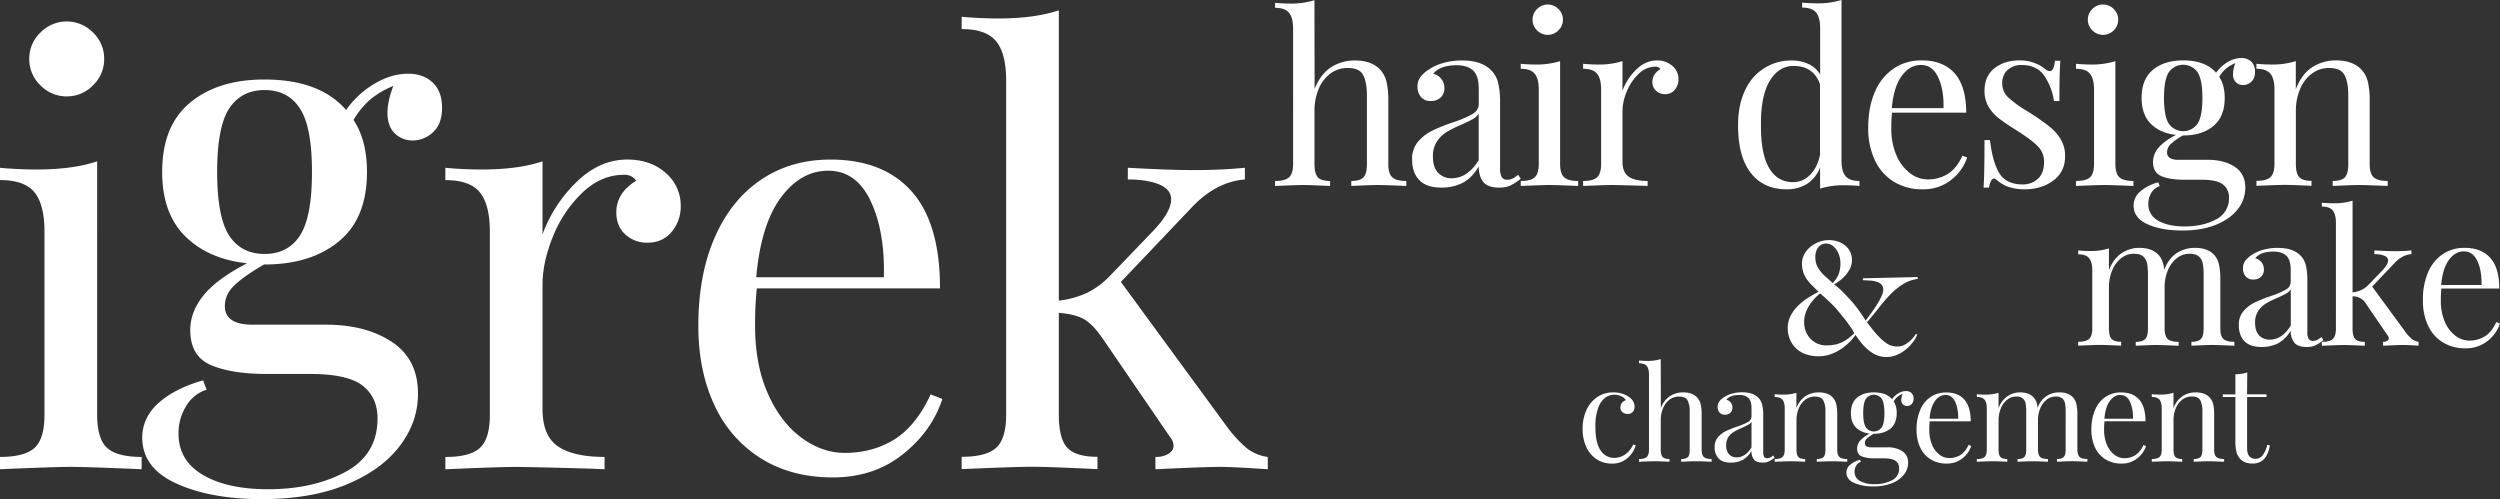 <svg xmlns="http://www.w3.org/2000/svg" viewBox="0 0 1473.63 294.25"><rect x="0" y="0" width="1473.63" height="294.25" fill="#333333" stroke="none"/><defs><style>.cls-1{fill:#fff;}</style></defs><g id="レイヤー_2" data-name="レイヤー 2"><g id="レイヤー_1-2" data-name="レイヤー 1"><path class="cls-1" d="M57.27,244.5q0,14.16,5.87,19.5t20.35,5.34v7.25q-31.74-1.38-41.74-1.38T0,276.59v-7.25q14.49,0,20.36-5.34t5.86-19.5v-108q0-15.85-5.86-23.11T0,106.15V98.91q11,1,21.39,1,21.74,0,35.88-4.83ZM54.86,19.21a21.24,21.24,0,0,1,6.55,15.52,21.25,21.25,0,0,1-6.55,15.53,21.23,21.23,0,0,1-15.53,6.55,21.19,21.19,0,0,1-15.52-6.55,21.18,21.18,0,0,1-6.56-15.53,21.17,21.17,0,0,1,6.56-15.52,21.65,21.65,0,0,1,31.05,0Z"/><path class="cls-1" d="M232.71,78.61q-4.32-4.14-4.31-12.07,0-6.9,3.45-15.87a50.58,50.58,0,0,0-14.14,8.45,50.13,50.13,0,0,0-9.32,11.56q7.94,12.07,7.93,30.7,0,27.27-16.56,40.89T156,155.9h-.35q-11.39,6.56-17.25,12.07t-5.86,12.42q0,11.06,16.56,11h43.12q23.46,0,38.82,10.18t15.35,30.54q0,16.56-10.69,30.7t-31.4,22.77q-20.7,8.63-50,8.63-30,0-50.2-9.14T83.84,258q0-11.73,9.49-20.35t26.39-13.46l2.07,5.52a21.65,21.65,0,0,0-12.08,9.66,30.17,30.17,0,0,0-4.48,16.22q0,15.86,14.32,24.32T158,288.38q26.56,0,45.54-10.17t19-31.57q0-12.42-8.8-19.32t-31.23-6.9H157q-20.35,0-32.6-5.18t-12.25-20.7q0-10.69,7.76-20.36t25.71-19q-22.77-2.42-36.4-15.87t-13.63-38q0-27.24,16.56-40.88T156,46.87q32.42,0,48,17.94a54.33,54.33,0,0,1,16.56-15.35q10-6,20-6,9,0,14.49,5.18t5.52,14.83q0,9.67-5.35,14.49a17.32,17.32,0,0,1-11.9,4.83A14.65,14.65,0,0,1,232.71,78.61Zm-55.89,60.21q7.06-10.87,7.07-37.44T176.82,64Q169.74,53.09,156,53.08T135.07,64Q128,74.83,128,101.38t7.07,37.44q7.08,10.86,20.88,10.87T176.82,138.82Z"/><path class="cls-1" d="M392.46,102a25.06,25.06,0,0,1,8.79,19.32,23.15,23.15,0,0,1-5.34,15.36q-5.36,6.38-14.32,6.38a18.62,18.62,0,0,1-12.94-4.83q-5.36-4.83-5.35-13.11,0-11.38,11.73-18.63a8.25,8.25,0,0,0-7.24-3.45q-13.46,0-24.5,10.52A73.36,73.36,0,0,0,326,139.27q-6.21,15.19-6.21,28.64v73.14q0,15.88,9.14,22.08t27.43,6.21v7.25l-8.28-.35q-35.19-1-44.85-1-9,0-40.71,1.38v-7.25q14.49,0,20.35-5.34t5.87-19.5v-108q0-15.85-5.87-23.11t-20.35-7.25V98.91q11,1,21.39,1,21.74,0,35.88-4.83v43.13a81.59,81.59,0,0,1,19.84-30.71q13.62-13.45,30.19-13.45Q383.65,94.08,392.46,102Z"/><path class="cls-1" d="M555.47,235.19q-6.21,19-23.29,32.6T491,281.42q-24.51,0-42.44-11.21a72.34,72.34,0,0,1-27.43-31.4q-9.49-20.19-9.49-46.75,0-30,9.66-52.1t27.26-34q17.6-11.91,41.06-11.9,31.05,0,47.78,18.8T554.09,170h-108a209.51,209.51,0,0,0-1,22.08q0,22.77,7.42,39.68t19.66,26.05q12.24,9.13,25.71,9.14,16.56,0,29.32-7.94t21.39-26.56ZM460.25,116.5q-11.73,15.87-14.49,46.92H521q.69-26.91-7.76-44.85t-25-17.94Q472,100.63,460.25,116.5Z"/><path class="cls-1" d="M734.88,264.17a25.15,25.15,0,0,0,12.42,5.17v7.25q-20.7-1.38-27.95-1.38-9.32,0-38.29,1.38v-7.25a14.15,14.15,0,0,0,7.76-1.89c1.95-1.26,2.93-2.82,2.93-4.66a7.85,7.85,0,0,0-2.07-5.18l-39.67-58q-5.88-8.62-11.22-11.56t-14.66-3.62v60q0,14.16,5,19.5t17.77,5.34v7.25q-29-1.38-38.3-1.38-10,0-41.74,1.38v-7.25q14.49,0,20.35-5.34t5.87-19.5V47.5q0-15.87-5.87-23.12t-20.35-7.24V9.89q11,1,21.39,1,21.74,0,35.88-4.83V177.22a55.25,55.25,0,0,0,16.73-4.65,48.49,48.49,0,0,0,12.94-9.49l25.53-26.57q11-11.39,11-19,0-5.87-7.07-8.8t-18.46-2.93v-6.9q24.15,1.38,39,1.38,16.21,0,30-1.38v6.9q-16.92,1.38-31.06,16.21L660.7,166.18l62.45,85.22A73.28,73.28,0,0,0,734.88,264.17Z"/><path class="cls-1" d="M774.9,52.43q3.5-8.8,9.72-12.79a25.47,25.47,0,0,1,14-4q9.8,0,14.82,5.32a15.89,15.89,0,0,1,3.78,7,45.88,45.88,0,0,1,1.12,11.32V96.61q0,5.74,2.37,7.9t8.25,2.17v2.94q-12.85-.56-16.78-.56t-15.66.56v-2.94q5.17,0,7.21-2.17t2-7.9V56.21q0-7.83-2.23-12t-9.09-4.12a16.76,16.76,0,0,0-10.14,3.21,21.46,21.46,0,0,0-6.92,9,32.53,32.53,0,0,0-2.52,13.08V96.61q0,5.74,2,7.9t7.2,2.17v2.94q-11.75-.56-15.66-.56t-16.78.56v-2.94q5.88,0,8.25-2.17t2.38-7.9V16.92q0-6.44-2.38-9.37t-8.25-2.94V1.68q4.48.42,8.67.42a45.53,45.53,0,0,0,14.54-2Z"/><path class="cls-1" d="M836.63,106.19q-4.26-4.39-4.26-12.23a15.51,15.51,0,0,1,3.42-10.35,26,26,0,0,1,8.11-6.43,102.1,102.1,0,0,1,12.38-5,64.91,64.91,0,0,0,11.6-4.9q3.78-2.23,3.78-6V52.57q0-8.1-3.43-11.11t-9.58-3q-9.78,0-13.84,5a8.82,8.82,0,0,1,4.69,2.94A8.42,8.42,0,0,1,851.38,52a7.09,7.09,0,0,1-2.23,5.53,8.25,8.25,0,0,1-5.74,2,7.07,7.07,0,0,1-5.87-2.44,9.26,9.26,0,0,1-2-5.95,9.35,9.35,0,0,1,1.61-5.59A19.66,19.66,0,0,1,842,41.11a29,29,0,0,1,8.52-3.92,39.84,39.84,0,0,1,11.33-1.54q10.9,0,16.5,5.18a15.73,15.73,0,0,1,4.68,7.76,48.84,48.84,0,0,1,1.19,11.95V99.41a9.74,9.74,0,0,0,1,5,3.66,3.66,0,0,0,3.36,1.54,6.6,6.6,0,0,0,3.14-.77,18.16,18.16,0,0,0,3.15-2.16l1.54,2.37a33.92,33.92,0,0,1-6.23,4,15.6,15.6,0,0,1-6.5,1.19q-6.7,0-9.37-3.36c-1.77-2.24-2.65-5.26-2.65-9.09q-4.2,7-9.65,9.72a27.12,27.12,0,0,1-12.3,2.73Q840.89,110.6,836.63,106.19Zm35-11.81V67a9.73,9.73,0,0,1-3.5,3.22q-2.24,1.26-6.85,3.35a65.38,65.38,0,0,0-8.6,4.27,18.68,18.68,0,0,0-5.66,5.52,15.54,15.54,0,0,0-2.38,9q0,6.28,3.08,9.51a10.71,10.71,0,0,0,8.11,3.21Q865.09,105,871.66,94.38Z"/><path class="cls-1" d="M919.61,96.61q0,5.74,2.38,7.9t8.25,2.17v2.94q-12.87-.56-16.92-.56t-16.92.56v-2.94q5.88,0,8.25-2.17t2.38-7.9V52.85c0-4.28-.79-7.41-2.38-9.37s-4.33-2.93-8.25-2.93V37.61q4.49.42,8.67.42a45.53,45.53,0,0,0,14.54-2Zm-1-91.3a8.61,8.61,0,0,1,2.66,6.29,8.61,8.61,0,0,1-2.66,6.3,8.79,8.79,0,0,1-12.58,0,8.61,8.61,0,0,1-2.66-6.3,8.61,8.61,0,0,1,2.66-6.29,8.79,8.79,0,0,1,12.58,0Z"/><path class="cls-1" d="M985.82,38.87a10.16,10.16,0,0,1,3.56,7.83,9.34,9.34,0,0,1-2.17,6.22,7.15,7.15,0,0,1-5.8,2.59,7.51,7.51,0,0,1-5.24-2A6.78,6.78,0,0,1,974,48.24q0-4.62,4.76-7.55a3.37,3.37,0,0,0-2.94-1.4,14.08,14.08,0,0,0-9.93,4.26,29.87,29.87,0,0,0-7,10.42,30.67,30.67,0,0,0-2.52,11.6V95.22c0,4.28,1.24,7.27,3.71,8.94s6.17,2.52,11.12,2.52v2.94l-3.36-.14q-14.26-.42-18.18-.42-3.63,0-16.49.56v-2.94q5.87,0,8.24-2.17t2.38-7.9V52.85c0-4.28-.79-7.41-2.38-9.37s-4.33-2.93-8.24-2.93V37.61q4.47.42,8.66.42a45.49,45.49,0,0,0,14.54-2V53.55a33.08,33.08,0,0,1,8-12.44c3.69-3.64,7.76-5.46,12.24-5.46A13.18,13.18,0,0,1,985.82,38.87Z"/><path class="cls-1" d="M1087.81,103.75q2.39,2.93,8.25,2.93v2.94q-4.33-.42-8.67-.42a45.53,45.53,0,0,0-14.54,2V98.71a19.81,19.81,0,0,1-7.55,9.58,22,22,0,0,1-12.3,3.29q-13.43,0-21-9.65t-7.48-28.25q0-12.17,4.27-20.76a29.56,29.56,0,0,1,27.33-17.27,23,23,0,0,1,9.72,2,16.27,16.27,0,0,1,7.06,6.22V16.78q0-6.44-2.38-9.37t-8.24-2.94V1.54q4.47.42,8.66.42a45.49,45.49,0,0,0,14.54-2V94.38C1085.43,98.67,1086.23,101.79,1087.81,103.75Zm-21-.56q4.34-4.2,6-11.89V49.64q-3.78-10.77-15.66-10.77-8.67,0-14,8.88T1038,73.68q-.15,16.78,4.75,25.24t14.26,8.46A13.74,13.74,0,0,0,1066.84,103.19Z"/><path class="cls-1" d="M1159.54,92.84a27.82,27.82,0,0,1-9.44,13.21,26,26,0,0,1-16.71,5.53,31.79,31.79,0,0,1-17.2-4.55,29.35,29.35,0,0,1-11.11-12.72,44,44,0,0,1-3.85-19q0-12.16,3.92-21.11a31.23,31.23,0,0,1,11-13.77,29,29,0,0,1,16.64-4.83q12.59,0,19.37,7.62T1159,66.41h-43.76a84.86,84.86,0,0,0-.42,9,39.81,39.81,0,0,0,3,16.08,25.71,25.71,0,0,0,8,10.56,17.15,17.15,0,0,0,10.42,3.7,22.07,22.07,0,0,0,11.88-3.21q5.17-3.22,8.67-10.77ZM1121,44.74q-4.76,6.43-5.87,19h30.48q.27-10.9-3.15-18.18t-10.14-7.27Q1125.7,38.31,1121,44.74Z"/><path class="cls-1" d="M1199.39,37.19a21.36,21.36,0,0,1,6.29,3.64,4.75,4.75,0,0,0,2.51,1.12q2.52,0,3.08-6.16h3.22q-.57,6.85-.56,23.77h-3.22a35.36,35.36,0,0,0-5.94-15.24q-4.41-6-13.07-6a11.93,11.93,0,0,0-8.25,2.87,10,10,0,0,0-3.22,7.9,11,11,0,0,0,3.36,8.18,65.63,65.63,0,0,0,10.76,7.9q1.26.69,3.78,2.37a122.41,122.41,0,0,1,10.34,7.41,27.82,27.82,0,0,1,6.37,7.41,18.83,18.83,0,0,1,2.44,9.65q0,9.23-6.92,14.4t-17,5.18a28.93,28.93,0,0,1-11-2,29.29,29.29,0,0,1-5.73-3.78,1.78,1.78,0,0,0-1.26-.56c-.66,0-1.24.47-1.75,1.4a12.68,12.68,0,0,0-1.19,3.92h-3.21q.55-8,.55-28H1173q1.53,13.16,5.59,19.65t13.84,6.5a12.93,12.93,0,0,0,8.67-3.22q3.78-3.21,3.78-10.06a12.67,12.67,0,0,0-3.71-9.23q-3.7-3.78-12.09-9.09-6.86-4.34-10.56-7.13a25,25,0,0,1-6.22-6.85,17.63,17.63,0,0,1-2.52-9.51q0-8.8,5.88-13.42t14.82-4.62A24.47,24.47,0,0,1,1199.39,37.19Z"/><path class="cls-1" d="M1246.92,96.61q0,5.74,2.38,7.9t8.25,2.17v2.94q-12.87-.56-16.92-.56t-16.92.56v-2.94q5.88,0,8.25-2.17t2.38-7.9V52.85c0-4.28-.79-7.41-2.38-9.37s-4.33-2.93-8.25-2.93V37.61q4.49.42,8.67.42a45.53,45.53,0,0,0,14.54-2Zm-1-91.3a8.61,8.61,0,0,1,2.66,6.29,8.61,8.61,0,0,1-2.66,6.3,8.79,8.79,0,0,1-12.58,0,8.61,8.61,0,0,1-2.66-6.3,8.61,8.61,0,0,1,2.66-6.29,8.79,8.79,0,0,1,12.58,0Z"/><path class="cls-1" d="M1318,48.52a6.46,6.46,0,0,1-1.75-4.9,18.35,18.35,0,0,1,1.4-6.43,20.6,20.6,0,0,0-5.73,3.43,20.37,20.37,0,0,0-3.78,4.68c2.15,3.27,3.22,7.41,3.22,12.45q0,11-6.71,16.56t-17.76,5.53h-.14a38,38,0,0,0-7,4.89,6.76,6.76,0,0,0-2.38,5q0,4.48,6.71,4.48h17.48q9.51,0,15.73,4.12t6.22,12.38a20.2,20.2,0,0,1-4.33,12.44q-4.34,5.73-12.72,9.23t-20.28,3.49q-12.17,0-20.34-3.7t-8.18-11a10.81,10.81,0,0,1,3.84-8.25,26.62,26.62,0,0,1,10.7-5.45l.84,2.24a8.78,8.78,0,0,0-4.9,3.91,12.25,12.25,0,0,0-1.81,6.57,10.83,10.83,0,0,0,5.8,9.86q5.8,3.42,15.59,3.43,10.77,0,18.46-4.13a13.59,13.59,0,0,0,7.69-12.79,9.37,9.37,0,0,0-3.57-7.83q-3.57-2.79-12.65-2.8h-10.35q-8.25,0-13.21-2.09t-5-8.39a13,13,0,0,1,3.15-8.25q3.15-3.91,10.42-7.69-9.24-1-14.75-6.43t-5.53-15.38q0-11.05,6.71-16.57t17.76-5.53q13.14,0,19.44,7.27a22,22,0,0,1,6.71-6.22,15.56,15.56,0,0,1,8.11-2.44,8.22,8.22,0,0,1,5.87,2.09,7.86,7.86,0,0,1,2.24,6c0,2.62-.73,4.57-2.17,5.88a7.07,7.07,0,0,1-4.83,1.95A5.91,5.91,0,0,1,1318,48.52Zm-22.65,24.4q2.87-4.41,2.87-15.17t-2.87-15.18a10.33,10.33,0,0,0-16.92,0q-2.87,4.41-2.86,15.18t2.86,15.17a10.33,10.33,0,0,0,16.92,0Z"/><path class="cls-1" d="M1391.91,41a15.89,15.89,0,0,1,3.78,7,45.88,45.88,0,0,1,1.12,11.32V96.61q0,5.74,2.38,7.9t8.24,2.17v2.94c-8.57-.37-14.17-.56-16.77-.56s-7.83.19-15.66.56v-2.94q5.16,0,7.2-2.17t2-7.9V56.21q0-7.83-2.23-12t-9.09-4.12a16.61,16.61,0,0,0-10.21,3.35,21.69,21.69,0,0,0-6.92,9.16,33,33,0,0,0-2.45,12.93v31q0,5.74,2,7.9t7.2,2.17v2.94q-11.74-.56-15.66-.56t-16.78.56v-2.94q5.88,0,8.25-2.17t2.38-7.9V52.85c0-4.28-.79-7.41-2.38-9.37s-4.33-2.93-8.25-2.93V37.61q4.48.42,8.67.42a45.49,45.49,0,0,0,14.54-2v16.5q3.5-8.94,9.72-12.93a25.47,25.47,0,0,1,14-4Q1386.88,35.65,1391.91,41Z"/><path class="cls-1" d="M1310.61,199.8c1.24,1.13,3.38,1.69,6.44,1.69v2.29q-10-.43-13.09-.44t-12.21.44v-2.29q4,0,5.61-1.69c1.06-1.13,1.58-3.18,1.58-6.16V162.13a36.72,36.72,0,0,0-.49-6.71,7.33,7.33,0,0,0-2.29-4.2q-1.8-1.64-5.5-1.64a12,12,0,0,0-7.53,2.62,17.39,17.39,0,0,0-5.29,7.14,25.51,25.51,0,0,0-1.91,10v24.32q0,4.47,1.86,6.16c1.23,1.13,3.38,1.69,6.43,1.69v2.29q-10-.43-13.08-.44t-12.22.44v-2.29c2.69,0,4.57-.56,5.62-1.69s1.58-3.18,1.58-6.16V162.13a36.72,36.72,0,0,0-.49-6.71,7.39,7.39,0,0,0-2.29-4.2q-1.8-1.64-5.51-1.64a12,12,0,0,0-7.52,2.62,17.24,17.24,0,0,0-5.29,7.2,25.86,25.86,0,0,0-1.91,10v24.21q0,4.47,1.58,6.16t5.62,1.69v2.29q-9.16-.43-12.21-.44t-13.09.44v-2.29c3,0,5.2-.56,6.43-1.69s1.86-3.18,1.86-6.16V159.51c0-3.35-.62-5.78-1.86-7.31s-3.38-2.29-6.43-2.29v-2.29q3.49.33,6.76.33a35.55,35.55,0,0,0,11.34-1.53v12.87q2.63-6.76,7.42-10A18.45,18.45,0,0,1,1261,146.1q7.41,0,11.34,4.14,2.72,2.83,3.38,8.72,2.71-6.87,7.52-9.87a19.63,19.63,0,0,1,10.58-3q7.41,0,11.34,4.14a12.58,12.58,0,0,1,2.78,5.56,37.84,37.84,0,0,1,.82,8.72v29.12C1308.76,196.62,1309.37,198.67,1310.61,199.8Z"/><path class="cls-1" d="M1323,201.11q-3.33-3.44-3.33-9.54a12.08,12.08,0,0,1,2.67-8.07,20.13,20.13,0,0,1,6.33-5,79.16,79.16,0,0,1,9.65-3.92,51.26,51.26,0,0,0,9-3.82,5.28,5.28,0,0,0,2.94-4.69v-6.76q0-6.33-2.67-8.67t-7.47-2.34q-7.64,0-10.79,3.92a6.91,6.91,0,0,1,3.65,2.29,6.55,6.55,0,0,1,1.47,4.36,5.53,5.53,0,0,1-1.74,4.31,6.41,6.41,0,0,1-4.48,1.58,5.47,5.47,0,0,1-4.57-1.91,7.15,7.15,0,0,1-1.53-4.63,7.3,7.3,0,0,1,1.25-4.36,15.52,15.52,0,0,1,3.76-3.49,22.9,22.9,0,0,1,6.66-3.06,31.17,31.17,0,0,1,8.83-1.19q8.5,0,12.87,4a12.36,12.36,0,0,1,3.65,6.05,38,38,0,0,1,.93,9.33v30.31a7.61,7.61,0,0,0,.76,3.93,2.86,2.86,0,0,0,2.62,1.2,5.19,5.19,0,0,0,2.45-.6,14.66,14.66,0,0,0,2.45-1.69l1.2,1.85a27.23,27.23,0,0,1-4.85,3.11,12.32,12.32,0,0,1-5.07.92q-5.23,0-7.31-2.61a11.14,11.14,0,0,1-2.07-7.09,19.1,19.1,0,0,1-7.52,7.58,21.3,21.3,0,0,1-9.6,2.12Q1326.31,204.54,1323,201.11Zm27.31-9.22V170.52a7.5,7.5,0,0,1-2.72,2.51c-1.17.65-2.95,1.53-5.35,2.62a49.66,49.66,0,0,0-6.7,3.32,14.72,14.72,0,0,0-4.42,4.31,12.12,12.12,0,0,0-1.85,7q0,4.91,2.4,7.41a8.29,8.29,0,0,0,6.32,2.51Q1345.18,200.18,1350.3,191.89Z"/><path class="cls-1" d="M1421.73,199.85a7.87,7.87,0,0,0,3.92,1.64v2.29q-6.54-.43-8.83-.44-2.94,0-12.11.44v-2.29a4.48,4.48,0,0,0,2.46-.6,1.74,1.74,0,0,0,.92-1.47,2.46,2.46,0,0,0-.65-1.64l-12.54-18.32a8.93,8.93,0,0,0-8.18-4.79v19q0,4.47,1.58,6.16t5.62,1.69v2.29q-9.17-.43-12.1-.44-3.16,0-13.2.44v-2.29c3.05,0,5.2-.56,6.43-1.69s1.86-3.18,1.86-6.16V131.37c0-3.34-.62-5.78-1.86-7.3s-3.38-2.29-6.43-2.29v-2.29q3.5.33,6.76.33a35.55,35.55,0,0,0,11.34-1.53v54.09a17.62,17.62,0,0,0,5.29-1.48,15.26,15.26,0,0,0,4.09-3l8.07-8.39q3.49-3.6,3.49-6c0-1.23-.75-2.16-2.24-2.78a15.36,15.36,0,0,0-5.83-.93v-2.18q7.64.44,12.32.44,5.13,0,9.49-.44v2.18q-5.34.44-9.82,5.13l-13.3,14L1418,195.82A23,23,0,0,0,1421.73,199.85Z"/><path class="cls-1" d="M1473.63,190.69a21.68,21.68,0,0,1-7.36,10.31,20.25,20.25,0,0,1-13,4.31,24.78,24.78,0,0,1-13.41-3.55,22.87,22.87,0,0,1-8.67-9.92,34.37,34.37,0,0,1-3-14.78,40.91,40.91,0,0,1,3-16.46,24.4,24.4,0,0,1,8.62-10.74,22.56,22.56,0,0,1,13-3.76q9.81,0,15.11,5.94t5.28,18.05h-34.13a65.67,65.67,0,0,0-.32,7,31,31,0,0,0,2.34,12.54,19.92,19.92,0,0,0,6.22,8.24,13.38,13.38,0,0,0,8.12,2.89,17.21,17.21,0,0,0,9.27-2.51q4-2.5,6.76-8.4Zm-30.1-37.51q-3.71,5-4.58,14.83h23.78q.21-8.5-2.46-14.17t-7.9-5.67Q1447.24,148.17,1443.53,153.18Z"/><path class="cls-1" d="M1121.65,167.56a40.58,40.58,0,0,0-7.36,6,92.85,92.85,0,0,0-6.8,7.87q-3.33,4.31-7,8.56l3,3.84a57.71,57.71,0,0,0,4.16,4.77,27.91,27.91,0,0,0,4.86,4.07,11,11,0,0,0,6.06,1.57,8.13,8.13,0,0,0,3.47-.74,14.08,14.08,0,0,0,3-1.85,17.87,17.87,0,0,0,2.5-2.41,16.44,16.44,0,0,0,1.76-2.4l.83.37a17.05,17.05,0,0,1-2.36,4.21,24.58,24.58,0,0,1-4.12,4.39,21.6,21.6,0,0,1-5.41,3.34,15.72,15.72,0,0,1-6.25,1.29,14.67,14.67,0,0,1-5.64-1.06,19,19,0,0,1-4.86-2.92,29.91,29.91,0,0,1-4.21-4.21,46,46,0,0,1-3.52-4.86,31.51,31.51,0,0,1-3.33,4,32.23,32.23,0,0,1-4.95,4.17,27.85,27.85,0,0,1-6.25,3.19A21,21,0,0,1,1072,210a22.33,22.33,0,0,1-7.68-1.25,15.36,15.36,0,0,1-9.3-8.84,16.71,16.71,0,0,1-1.25-6.38,16,16,0,0,1,1.62-7.18,22.23,22.23,0,0,1,4.26-5.92,35.19,35.19,0,0,1,5.87-4.72,68,68,0,0,1,6.39-3.65q-2-2.13-3.79-3.85a24.51,24.51,0,0,1-3.06-3.56,16.79,16.79,0,0,1-2.08-4.07,16,16,0,0,1-.79-5.28,11.14,11.14,0,0,1,1.44-5.59,14.63,14.63,0,0,1,3.7-4.35,17.7,17.7,0,0,1,5.09-2.83,16.86,16.86,0,0,1,5.69-1,16.42,16.42,0,0,1,4.91.74,13.71,13.71,0,0,1,4.3,2.17,11.29,11.29,0,0,1,3.1,3.66,10.71,10.71,0,0,1,1.2,5.18,11.22,11.22,0,0,1-1.29,5.37,20.07,20.07,0,0,1-3,4.21,21.79,21.79,0,0,1-3.47,3c-1.17.81-2.07,1.39-2.69,1.76a50,50,0,0,1,5.28,4.68c1.6,1.63,3.18,3.31,4.72,5a76.63,76.63,0,0,1,4.77,6q2.16,3,3.74,5.64,2.13-2.68,4-5.37c1.26-1.79,2.37-3.48,3.33-5.09a35.1,35.1,0,0,0,2.27-4.39,9,9,0,0,0,.83-3.2,4.36,4.36,0,0,0-1.06-3.14,6.55,6.55,0,0,0-2.83-1.67,16.24,16.24,0,0,0-3.88-.69c-1.42-.09-2.84-.17-4.26-.23v-1.11l32.3-.74v1.11A21.34,21.34,0,0,0,1121.65,167.56Zm-30.91,25.08c-.74-1.08-1.5-2.13-2.27-3.15s-1.6-2.07-2.5-3.15l-3-3.65c-.62-.74-1.38-1.58-2.27-2.5s-1.82-1.84-2.78-2.73l-2.77-2.55-2.27-2a35.72,35.72,0,0,0-3.24,3.05,26.87,26.87,0,0,0-3.05,3.89,20.84,20.84,0,0,0-2.27,4.67,16.09,16.09,0,0,0-.88,5.32,15.27,15.27,0,0,0,.92,5.28,13.3,13.3,0,0,0,2.69,4.4,12.59,12.59,0,0,0,4.16,3,12.9,12.9,0,0,0,5.28,1.06,25,25,0,0,0,5.09-.46,19.5,19.5,0,0,0,4.12-1.34,20.13,20.13,0,0,0,3.65-2.22c1.17-.9,2.41-1.93,3.7-3.11Q1091.85,194.27,1090.74,192.64Zm-6.52-41.74a13,13,0,0,0-1.72-3.7,9.48,9.48,0,0,0-2.68-2.64,6.17,6.17,0,0,0-3.42-1,5.37,5.37,0,0,0-2.87.74,6.29,6.29,0,0,0-2,1.85,8.8,8.8,0,0,0-1.11,2.41,8.63,8.63,0,0,0-.37,2.41,15.16,15.16,0,0,0,.56,4.62,14,14,0,0,0,1.94,3.61A23.2,23.2,0,0,0,1076,163l4.3,3.84a15.92,15.92,0,0,0,3.47-5.18,17.86,17.86,0,0,0,1.07-6.57A15.14,15.14,0,0,0,1084.22,150.9Z"/><path class="cls-1" d="M959.86,233.76q3.63,2.4,3.63,6a4.25,4.25,0,0,1-1.16,3.17A4,4,0,0,1,959.4,244a4.56,4.56,0,0,1-3-1,3.52,3.52,0,0,1-1.23-2.82,4.21,4.21,0,0,1,.92-2.75,4.5,4.5,0,0,1,2.32-1.5,5.8,5.8,0,0,0-2.74-2.32,9.77,9.77,0,0,0-4.21-.93,8.86,8.86,0,0,0-5.34,1.82,13.06,13.06,0,0,0-4.09,6,31.51,31.51,0,0,0-1.62,11.09q0,9.58,3.09,13.95a9.45,9.45,0,0,0,8,4.37,11.42,11.42,0,0,0,6.3-1.93,14.1,14.1,0,0,0,4.91-6l1.47.54a16,16,0,0,1-4.91,7.57,13.56,13.56,0,0,1-9.31,3.17,15.92,15.92,0,0,1-8.7-2.47,16.77,16.77,0,0,1-6.14-7.15,24.93,24.93,0,0,1-2.24-10.86,26,26,0,0,1,2.28-11.13,18.19,18.19,0,0,1,6.38-7.61,16.38,16.38,0,0,1,9.35-2.74A16,16,0,0,1,959.86,233.76Z"/><path class="cls-1" d="M979,240.56a14.36,14.36,0,0,1,5.37-7.07,14.07,14.07,0,0,1,7.77-2.2q5.4,0,8.19,2.94a8.79,8.79,0,0,1,2.08,3.86,24.82,24.82,0,0,1,.62,6.26V265c0,2.12.44,3.57,1.32,4.37s2.39,1.2,4.55,1.2v1.62q-7.11-.32-9.27-.31c-1.44,0-4.33.1-8.65.31v-1.62c1.9,0,3.23-.4,4-1.2S996,267.1,996,265V242.65a14.2,14.2,0,0,0-1.24-6.61c-.82-1.52-2.5-2.28-5-2.28a9.24,9.24,0,0,0-5.61,1.78,11.86,11.86,0,0,0-3.82,5,18,18,0,0,0-1.39,7.23V265c0,2.12.37,3.57,1.12,4.37s2.07,1.2,4,1.2v1.62q-6.49-.32-8.66-.31t-9.27.31v-1.62q3.24,0,4.56-1.2c.87-.8,1.31-2.25,1.31-4.37V220.93q0-3.56-1.31-5.17t-4.56-1.63v-1.62c1.65.15,3.25.23,4.79.23a25.33,25.33,0,0,0,8-1.08Z"/><path class="cls-1" d="M1013.07,270.28a9.3,9.3,0,0,1-2.36-6.77,8.55,8.55,0,0,1,1.89-5.71,14.29,14.29,0,0,1,4.48-3.56,57.58,57.58,0,0,1,6.84-2.78,35.58,35.58,0,0,0,6.42-2.71,3.74,3.74,0,0,0,2.09-3.32v-4.79c0-3-.64-5-1.9-6.14a7.75,7.75,0,0,0-5.29-1.67q-5.41,0-7.65,2.79a4.85,4.85,0,0,1,2.59,1.62,4.64,4.64,0,0,1,1,3.09,3.88,3.88,0,0,1-1.24,3,4.52,4.52,0,0,1-3.17,1.12,3.9,3.9,0,0,1-3.24-1.35,5.66,5.66,0,0,1-.19-6.37,11,11,0,0,1,2.66-2.48,16.31,16.31,0,0,1,4.72-2.16,21.74,21.74,0,0,1,6.26-.85q6,0,9.11,2.86a8.6,8.6,0,0,1,2.59,4.29,26.75,26.75,0,0,1,.66,6.6v21.49a5.39,5.39,0,0,0,.54,2.78,2,2,0,0,0,1.86.85,3.71,3.71,0,0,0,1.73-.42,10.12,10.12,0,0,0,1.74-1.2l.85,1.31a18.28,18.28,0,0,1-3.44,2.2,8.56,8.56,0,0,1-3.59.66q-3.71,0-5.18-1.85a7.88,7.88,0,0,1-1.46-5,13.46,13.46,0,0,1-5.34,5.37,14.91,14.91,0,0,1-6.8,1.51Q1015.43,272.71,1013.07,270.28Zm19.36-6.53V248.6a5.48,5.48,0,0,1-1.94,1.78c-.82.46-2.08,1.08-3.78,1.85a35.68,35.68,0,0,0-4.76,2.36,10.43,10.43,0,0,0-3.13,3,8.68,8.68,0,0,0-1.31,4.95,7.32,7.32,0,0,0,1.7,5.25,5.9,5.9,0,0,0,4.48,1.78Q1028.79,269.62,1032.43,263.75Z"/><path class="cls-1" d="M1080.26,234.23a8.81,8.81,0,0,1,2.09,3.86,25.37,25.37,0,0,1,.61,6.26V265c0,2.12.44,3.57,1.32,4.37s2.39,1.2,4.56,1.2v1.62q-7.11-.32-9.28-.31t-8.65.31v-1.62c1.9,0,3.23-.4,4-1.2S1076,267.1,1076,265V242.65a14.07,14.07,0,0,0-1.24-6.61c-.82-1.52-2.5-2.28-5-2.28a9.14,9.14,0,0,0-5.64,1.86,11.9,11.9,0,0,0-3.83,5.06,18.26,18.26,0,0,0-1.35,7.15V265c0,2.12.37,3.57,1.12,4.37s2.07,1.2,4,1.2v1.62q-6.49-.32-8.65-.31t-9.28.31v-1.62q3.26,0,4.56-1.2c.88-.8,1.32-2.25,1.32-4.37V240.79q0-3.56-1.32-5.17T1046.1,234v-1.62c1.65.15,3.25.23,4.79.23a25.28,25.28,0,0,0,8-1.08v9.12a14.32,14.32,0,0,1,5.37-7.15,14.07,14.07,0,0,1,7.77-2.2C1075.67,231.29,1078.41,232.27,1080.26,234.23Z"/><path class="cls-1" d="M1121.72,238.4a3.6,3.6,0,0,1-1-2.71,10,10,0,0,1,.78-3.55,10,10,0,0,0-5.26,4.48,12.25,12.25,0,0,1,1.78,6.88q0,6.1-3.71,9.16t-9.82,3.05h-.07a21.7,21.7,0,0,0-3.87,2.7,3.79,3.79,0,0,0-1.31,2.79q0,2.48,3.71,2.47h9.66a15.41,15.41,0,0,1,8.69,2.28,7.64,7.64,0,0,1,3.44,6.84,11.24,11.24,0,0,1-2.39,6.88,16.54,16.54,0,0,1-7,5.1,29.22,29.22,0,0,1-11.2,1.93,27.38,27.38,0,0,1-11.25-2.05q-4.52-2.06-4.52-6.07a6,6,0,0,1,2.13-4.56,14.78,14.78,0,0,1,5.91-3l.46,1.24a4.85,4.85,0,0,0-2.7,2.16,6.74,6.74,0,0,0-1,3.63,6,6,0,0,0,3.2,5.45,16.93,16.93,0,0,0,8.62,1.89,21.28,21.28,0,0,0,10.2-2.28,7.51,7.51,0,0,0,4.25-7.07,5.19,5.19,0,0,0-2-4.32c-1.31-1-3.65-1.55-7-1.55h-5.72a19.17,19.17,0,0,1-7.31-1.16q-2.75-1.15-2.74-4.64a7.2,7.2,0,0,1,1.74-4.56,18.17,18.17,0,0,1,5.76-4.25,13.2,13.2,0,0,1-8.16-3.55q-3-3-3-8.5,0-6.1,3.71-9.16t9.81-3.05q7.27,0,10.75,4a12,12,0,0,1,3.71-3.44,8.59,8.59,0,0,1,4.48-1.35,4.54,4.54,0,0,1,3.24,1.15,4.35,4.35,0,0,1,1.24,3.33,4.14,4.14,0,0,1-1.2,3.24,3.86,3.86,0,0,1-2.66,1.09A3.27,3.27,0,0,1,1121.72,238.4Zm-12.52,13.48c1.06-1.62,1.58-4.41,1.58-8.38s-.52-6.76-1.58-8.39a5.71,5.71,0,0,0-9.35,0c-1.06,1.63-1.58,4.42-1.58,8.39s.52,6.76,1.58,8.38a5.7,5.7,0,0,0,9.35,0Z"/><path class="cls-1" d="M1161.94,262.9a15.34,15.34,0,0,1-5.21,7.3,14.38,14.38,0,0,1-9.24,3.05,17.58,17.58,0,0,1-9.5-2.51,16.23,16.23,0,0,1-6.15-7,24.5,24.5,0,0,1-2.12-10.47,28.94,28.94,0,0,1,2.16-11.67A17.25,17.25,0,0,1,1138,234a16.06,16.06,0,0,1,9.19-2.66q7,0,10.71,4.21t3.75,12.79h-24.19a45.3,45.3,0,0,0-.24,5,21.88,21.88,0,0,0,1.67,8.88,14.12,14.12,0,0,0,4.4,5.84A9.53,9.53,0,0,0,1149,270a12.25,12.25,0,0,0,6.57-1.78,13.4,13.4,0,0,0,4.79-6Zm-21.32-26.59q-2.64,3.56-3.25,10.51h16.85a22.19,22.19,0,0,0-1.74-10c-1.27-2.68-3.13-4-5.61-4S1142.37,233.94,1140.62,236.31Z"/><path class="cls-1" d="M1225.85,269.35q1.32,1.2,4.56,1.2v1.62q-7.11-.32-9.27-.31c-1.44,0-4.33.1-8.65.31v-1.62c1.9,0,3.23-.4,4-1.2s1.12-2.25,1.12-4.37V242.65a26.28,26.28,0,0,0-.35-4.75,5.22,5.22,0,0,0-1.62-3,5.69,5.69,0,0,0-3.91-1.16,8.48,8.48,0,0,0-5.33,1.86,12.16,12.16,0,0,0-3.75,5.06,18,18,0,0,0-1.35,7.07V265c0,2.12.44,3.57,1.31,4.37s2.4,1.2,4.56,1.2v1.62q-7.11-.32-9.27-.31t-8.66.31v-1.62c1.91,0,3.24-.4,4-1.2s1.12-2.25,1.12-4.37V242.65a26.42,26.42,0,0,0-.34-4.75,5.23,5.23,0,0,0-1.63-3,5.66,5.66,0,0,0-3.9-1.16,8.48,8.48,0,0,0-5.33,1.86,12.11,12.11,0,0,0-3.75,5.1,18.31,18.31,0,0,0-1.35,7.11V265c0,2.12.37,3.57,1.12,4.37s2.07,1.2,4,1.2v1.62c-4.33-.21-7.21-.31-8.66-.31s-4.53.1-9.27.31v-1.62q3.24,0,4.56-1.2c.88-.8,1.31-2.25,1.31-4.37V240.79c0-2.37-.43-4.09-1.31-5.17s-2.4-1.63-4.56-1.63v-1.62c1.65.15,3.25.23,4.79.23a25.28,25.28,0,0,0,8-1.08v9.12a14.47,14.47,0,0,1,5.25-7.07,13.06,13.06,0,0,1,7.42-2.28c3.51,0,6.18,1,8,2.94q1.93,2,2.4,6.18a13.1,13.1,0,0,1,12.82-9.12q5.27,0,8,2.94a8.89,8.89,0,0,1,2,3.94,26.81,26.81,0,0,1,.58,6.18V265C1224.54,267.1,1225,268.55,1225.85,269.35Z"/><path class="cls-1" d="M1265,262.9a15.34,15.34,0,0,1-5.21,7.3,14.38,14.38,0,0,1-9.24,3.05,17.58,17.58,0,0,1-9.5-2.51,16.23,16.23,0,0,1-6.15-7,24.5,24.5,0,0,1-2.12-10.47,28.94,28.94,0,0,1,2.16-11.67,17.25,17.25,0,0,1,6.11-7.62,16.06,16.06,0,0,1,9.19-2.66q7,0,10.71,4.21t3.75,12.79h-24.19a45.3,45.3,0,0,0-.24,5,21.88,21.88,0,0,0,1.67,8.88,14.12,14.12,0,0,0,4.4,5.84,9.53,9.53,0,0,0,5.76,2.05,12.25,12.25,0,0,0,6.57-1.78,13.4,13.4,0,0,0,4.79-6Zm-21.32-26.59q-2.64,3.56-3.25,10.51h16.85a22.19,22.19,0,0,0-1.74-10c-1.27-2.68-3.13-4-5.61-4S1245.46,233.94,1243.71,236.31Z"/><path class="cls-1" d="M1302.44,234.23a8.69,8.69,0,0,1,2.08,3.86,24.82,24.82,0,0,1,.62,6.26V265c0,2.12.44,3.57,1.32,4.37s2.39,1.2,4.56,1.2v1.62c-4.74-.21-7.84-.31-9.28-.31s-4.33.1-8.65.31v-1.62c1.9,0,3.23-.4,4-1.2s1.12-2.25,1.12-4.37V242.65A14.2,14.2,0,0,0,1297,236c-.82-1.52-2.5-2.28-5-2.28a9.1,9.1,0,0,0-5.64,1.86,11.9,11.9,0,0,0-3.83,5.06,18.26,18.26,0,0,0-1.35,7.15V265c0,2.12.37,3.57,1.12,4.37s2.07,1.2,4,1.2v1.62c-4.33-.21-7.21-.31-8.66-.31s-4.53.1-9.27.31v-1.62q3.24,0,4.56-1.2c.88-.8,1.31-2.25,1.31-4.37V240.79c0-2.37-.43-4.09-1.31-5.17s-2.4-1.63-4.56-1.63v-1.62c1.65.15,3.25.23,4.79.23a25.28,25.28,0,0,0,8-1.08v9.12a14.32,14.32,0,0,1,5.37-7.15,14.07,14.07,0,0,1,7.77-2.2Q1299.65,231.29,1302.44,234.23Z"/><path class="cls-1" d="M1324.54,232.45H1336V234h-11.44V263.9q0,3.48,1.27,5a4.47,4.47,0,0,0,3.67,1.55,5.26,5.26,0,0,0,4.1-1.93,15.87,15.87,0,0,0,2.86-6.34l1.55.39q-1.93,10.67-10,10.66a12.65,12.65,0,0,1-4.33-.62,8.05,8.05,0,0,1-3-1.93,9,9,0,0,1-2.36-4.17,26.8,26.8,0,0,1-.66-6.65V234h-7.42v-1.54h7.42V220.62a23.85,23.85,0,0,0,7-1.08Z"/></g></g></svg>